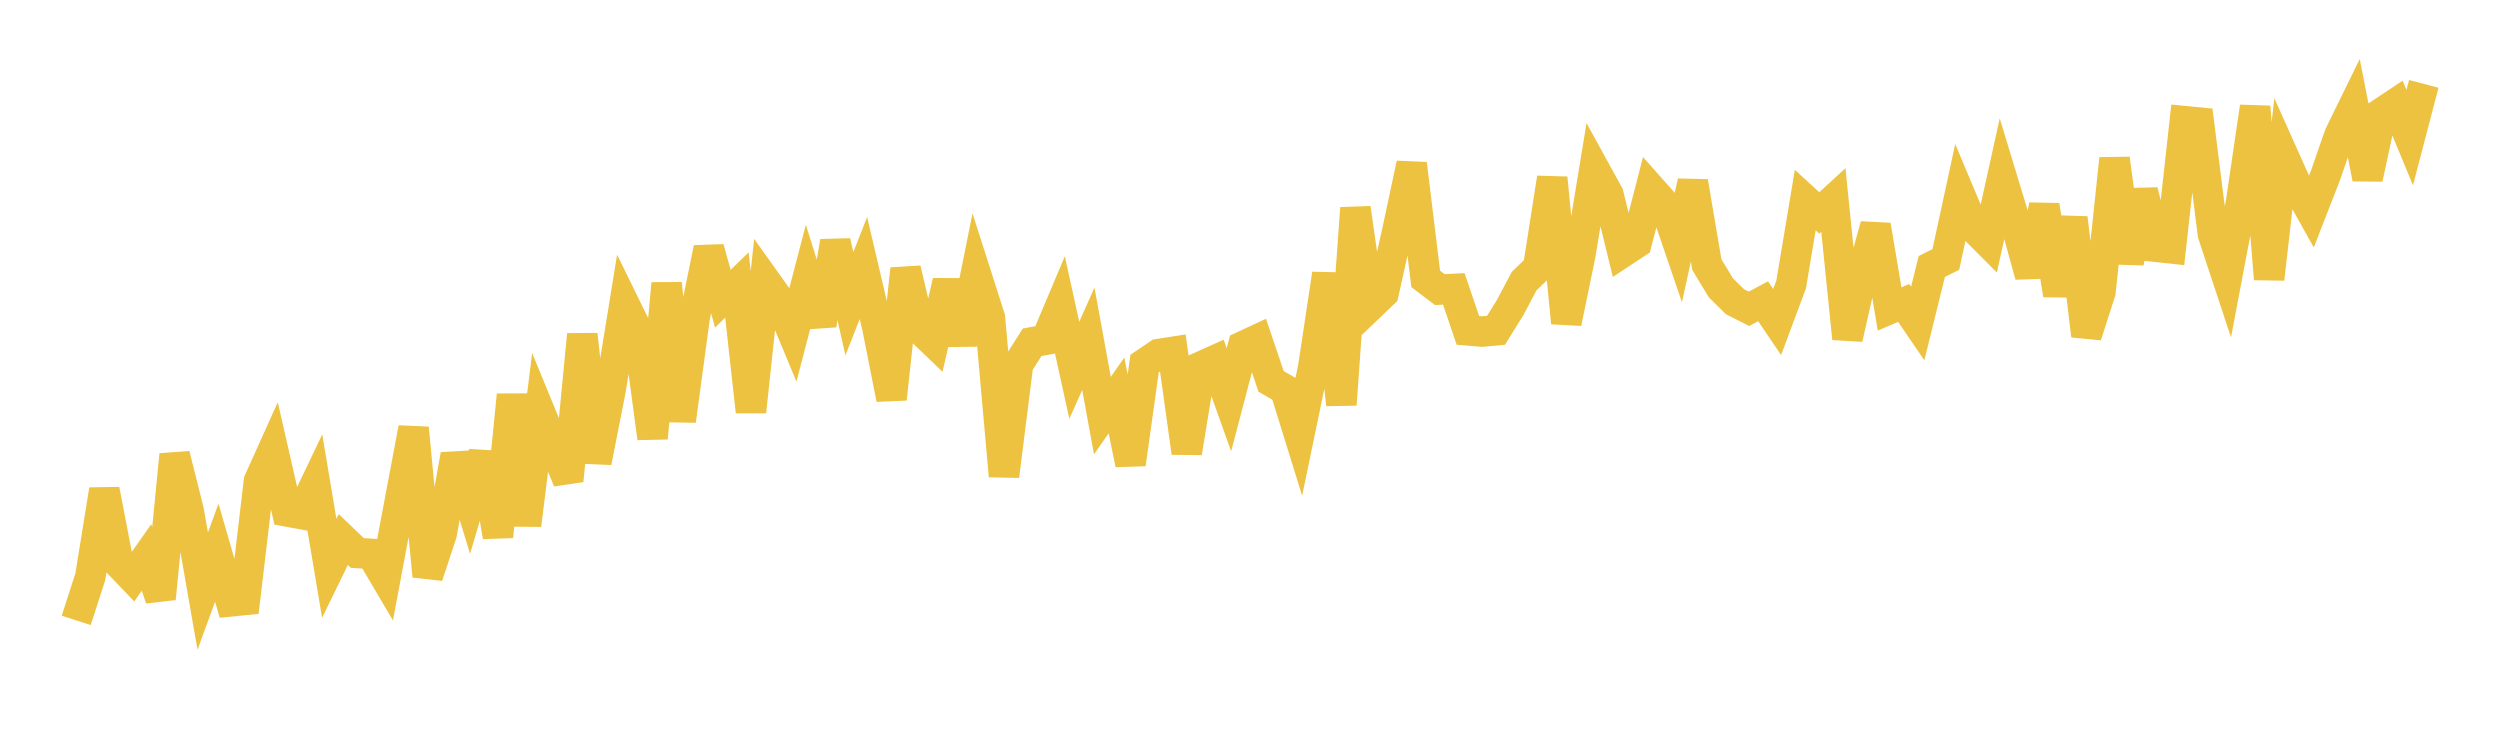 <svg width="164" height="48" xmlns="http://www.w3.org/2000/svg" xmlns:xlink="http://www.w3.org/1999/xlink"><path fill="none" stroke="rgb(237,194,64)" stroke-width="2" d="M5,40.697L5.922,37.843L6.844,32.129L7.766,36.921L8.689,37.885L9.611,36.57L10.533,39.268L11.455,29.827L12.377,33.504L13.299,38.778L14.222,36.255L15.144,39.449L16.066,39.356L16.988,31.56L17.91,29.513L18.832,33.552L19.754,33.72L20.677,31.786L21.599,37.285L22.521,35.394L23.443,36.276L24.365,36.336L25.287,37.899L26.21,32.968L27.132,28.081L28.054,37.795L28.976,35.006L29.898,29.837L30.82,32.856L31.743,29.732L32.665,35.2L33.587,25.91L34.509,34.443L35.431,27.057L36.353,29.3L37.275,31.532L38.198,21.947L39.12,30.313L40.042,25.641L40.964,19.965L41.886,21.849L42.808,28.741L43.731,18.6L44.653,27.6L45.575,20.797L46.497,16.28L47.419,19.595L48.341,18.698L49.263,27.007L50.186,18.393L51.108,19.686L52.03,21.907L52.952,18.369L53.874,21.31L54.796,15.845L55.719,19.925L56.641,17.584L57.563,21.522L58.485,26.17L59.407,17.644L60.329,21.565L61.251,22.449L62.174,18.462L63.096,22.549L64.018,17.967L64.94,20.847L65.862,31.226L66.784,23.91L67.707,22.454L68.629,22.282L69.551,20.096L70.473,24.292L71.395,22.224L72.317,27.266L73.24,25.94L74.162,30.448L75.084,23.853L76.006,23.228L76.928,23.084L77.85,29.697L78.772,24.053L79.695,23.639L80.617,26.225L81.539,22.717L82.461,22.288L83.383,25.017L84.305,25.551L85.228,28.525L86.15,24.084L87.072,17.974L87.994,26.54L88.916,13.654L89.838,20.11L90.76,19.229L91.683,15.065L92.605,10.746L93.527,18.295L94.449,18.995L95.371,18.953L96.293,21.673L97.216,21.753L98.138,21.668L99.06,20.186L99.982,18.445L100.904,17.551L101.826,11.675L102.749,21.181L103.671,16.708L104.593,11.092L105.515,12.769L106.437,16.551L107.359,15.944L108.281,12.372L109.204,13.413L110.126,16.117L111.048,11.92L111.97,17.36L112.892,18.883L113.814,19.791L114.737,20.258L115.659,19.762L116.581,21.125L117.503,18.648L118.425,13.123L119.347,13.969L120.269,13.121L121.192,22.208L122.114,18.124L123.036,14.777L123.958,20.268L124.88,19.873L125.802,21.225L126.725,17.483L127.647,17.018L128.569,12.757L129.491,14.95L130.413,15.877L131.335,11.707L132.257,14.74L133.18,18.086L134.102,13.472L135.024,19.347L135.946,14.302L136.868,22.019L137.79,19.144L138.713,10.412L139.635,17.22L140.557,12.527L141.479,16.194L142.401,16.292L143.323,7.949L144.246,8.039L145.168,15.363L146.09,18.151L147.012,13.277L147.934,7.009L148.856,18.301L149.778,10.185L150.701,12.245L151.623,13.894L152.545,11.527L153.467,8.864L154.389,6.981L155.311,11.71L156.234,7.408L157.156,6.797L158.078,9.024L159,5.502"></path></svg>